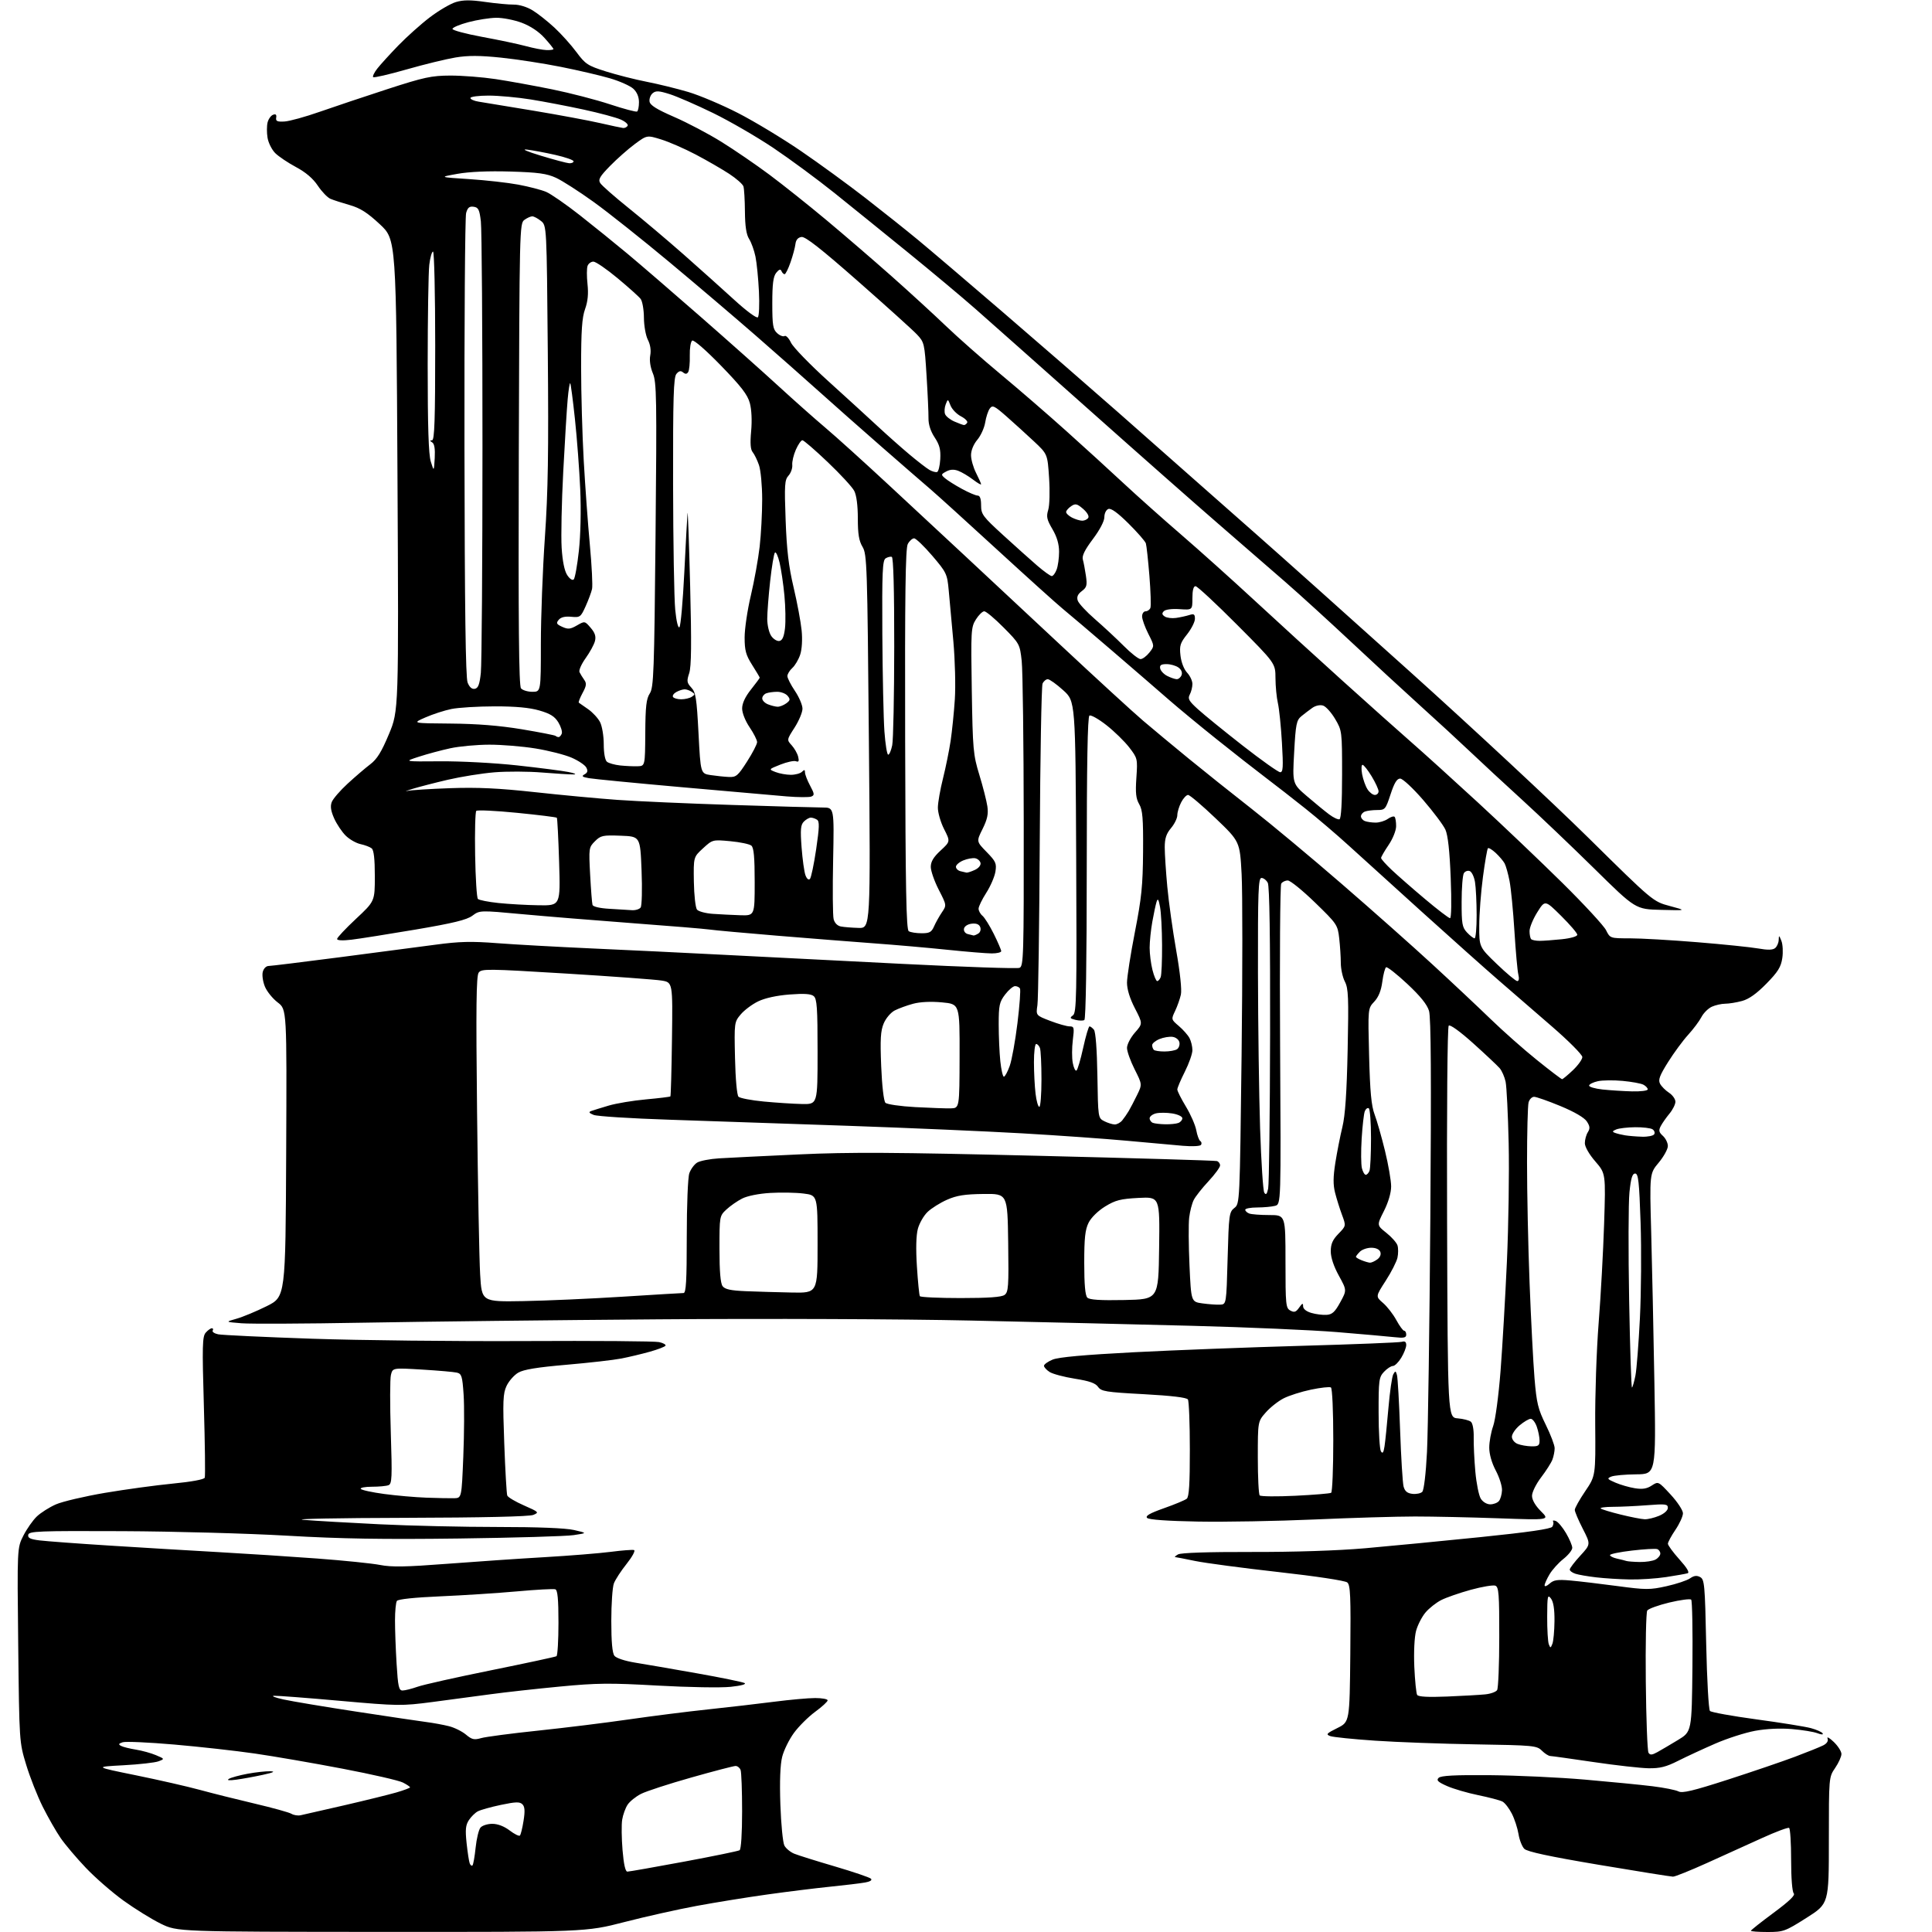 <?xml version="1.0" encoding="UTF-8" standalone="no"?>
<svg 
  version="1.1" 
  xmlns="http://www.w3.org/2000/svg" 
  xmlns:xlink="http://www.w3.org/1999/xlink" 
  xmlns:svg="http://www.w3.org/2000/svg"
  xmlns:rdf="http://www.w3.org/1999/02/22-rdf-syntax-ns#"
  xmlns:cc="http://creativecommons.org/ns#"
  xmlns:dc="http://purl.org/dc/elements/1.1/"
  viewBox="0 0 768 768"
  width="768"
  height="768"
>
<style>svg {background-color: white; }</style>"
<path stroke="none" fill="black" fill-rule="evenodd" d="M151.69,767.96C70.50,767.91 70.50,767.91 63.94,764.71C60.33,762.94 53.65,758.81 49.10,755.53C44.56,752.25 37.80,746.36 34.09,742.45C30.37,738.54 25.87,733.22 24.08,730.62C22.29,728.02 19.10,722.43 16.98,718.20C14.86,713.96 11.90,706.45 10.40,701.50C7.67,692.50 7.67,692.50 7.24,653.91C6.81,615.31 6.81,615.31 9.31,610.41C10.69,607.71 13.09,604.29 14.66,602.80C16.22,601.32 19.61,599.17 22.19,598.03C24.77,596.89 33.54,594.83 41.69,593.44C49.84,592.06 62.00,590.40 68.72,589.75C76.06,589.04 81.13,588.11 81.39,587.41C81.64,586.78 81.48,573.94 81.04,558.88C80.34,534.94 80.44,531.28 81.78,529.75C82.62,528.79 83.72,528.00 84.21,528.00C84.71,528.00 84.86,528.41 84.55,528.92C84.24,529.42 85.22,530.09 86.74,530.41C88.26,530.72 105.03,531.51 124.00,532.16C142.97,532.81 181.10,533.23 208.73,533.09C236.36,532.95 260.33,533.13 261.99,533.50C263.66,533.86 264.80,534.51 264.54,534.94C264.27,535.37 261.45,536.45 258.28,537.34C255.10,538.23 250.03,539.44 247.00,540.03C243.97,540.62 234.18,541.74 225.23,542.51C213.51,543.52 208.14,544.40 206.00,545.66C204.37,546.62 202.29,548.98 201.38,550.89C199.94,553.93 199.82,556.83 200.45,573.82C200.84,584.52 201.38,593.82 201.64,594.49C201.89,595.17 204.89,596.95 208.30,598.44C214.23,601.05 214.39,601.21 212.00,602.20C210.41,602.86 191.79,603.28 161.00,603.36C134.32,603.42 116.15,603.78 120.62,604.16C125.09,604.54 138.67,605.33 150.80,605.92C162.94,606.52 184.13,607.00 197.89,607.00C213.88,607.00 224.81,607.44 228.20,608.21C233.50,609.42 233.50,609.42 228.00,610.24C224.97,610.69 204.50,611.29 182.50,611.58C152.28,611.97 135.57,611.70 114.16,610.46C98.58,609.56 69.11,608.75 48.68,608.66C15.21,608.52 11.51,608.66 11.22,610.11C10.98,611.36 12.01,611.87 15.70,612.33C18.34,612.66 31.07,613.61 44.00,614.42C56.93,615.24 76.28,616.40 87.00,617.00C97.72,617.60 115.28,618.74 126.00,619.53C136.72,620.33 148.05,621.49 151.17,622.11C155.60,622.99 161.39,622.89 177.67,621.64C189.13,620.76 206.60,619.57 216.50,619.00C226.40,618.42 238.20,617.47 242.73,616.89C247.25,616.30 251.45,615.98 252.05,616.18C252.66,616.39 251.33,618.84 249.11,621.63C246.88,624.42 244.60,627.93 244.03,629.42C243.46,630.91 243.00,637.64 243.00,644.37C243.00,652.66 243.40,657.13 244.25,658.21C244.97,659.13 248.44,660.27 252.50,660.93C256.35,661.55 267.38,663.45 277.00,665.16C286.62,666.86 295.15,668.61 295.95,669.03C296.82,669.50 294.66,670.09 290.46,670.54C286.65,670.95 273.62,670.73 261.52,670.05C242.36,668.97 237.29,669.02 222.50,670.44C213.15,671.33 200.78,672.70 195.00,673.49C189.22,674.28 178.81,675.67 171.85,676.58C159.67,678.17 158.28,678.16 135.35,676.12C122.23,674.95 110.38,674.04 109.00,674.10C107.62,674.15 109.30,674.81 112.73,675.57C116.15,676.32 129.20,678.50 141.73,680.41C154.25,682.33 166.75,684.18 169.50,684.54C172.25,684.89 176.29,685.64 178.47,686.19C180.66,686.74 183.69,688.25 185.22,689.53C187.57,691.51 188.49,691.72 191.25,690.93C193.04,690.41 203.28,689.06 214.00,687.94C224.72,686.81 240.93,684.81 250.00,683.49C259.07,682.18 273.25,680.38 281.50,679.51C289.75,678.63 301.59,677.26 307.80,676.46C314.02,675.66 321.33,675.00 324.05,675.00C326.77,675.00 329.00,675.41 329.00,675.91C329.00,676.42 326.77,678.47 324.05,680.46C321.33,682.46 317.53,686.23 315.62,688.84C313.70,691.45 311.59,695.74 310.93,698.36C310.14,701.49 309.89,708.03 310.21,717.35C310.48,725.16 311.20,732.50 311.81,733.64C312.42,734.79 314.18,736.24 315.71,736.87C317.25,737.50 324.52,739.78 331.89,741.94C339.25,744.11 345.70,746.30 346.21,746.81C346.80,747.40 345.89,747.97 343.82,748.33C342.00,748.66 335.77,749.40 330.00,749.99C324.23,750.58 312.98,751.97 305.00,753.09C297.02,754.20 284.43,756.24 277.00,757.61C269.57,758.98 256.61,761.88 248.19,764.05C232.88,768.00 232.88,768.00 151.69,767.96zM702.62,768.00C698.98,768.00 696.00,767.78 696.00,767.52C696.00,767.26 700.07,764.04 705.04,760.36C711.30,755.73 713.76,753.36 713.04,752.64C712.43,752.03 712.00,746.50 712.00,739.36C712.00,732.63 711.64,726.89 711.19,726.62C710.75,726.35 705.91,728.16 700.44,730.65C694.97,733.14 685.10,737.61 678.51,740.59C671.91,743.57 665.86,746.00 665.05,746.00C664.25,746.00 650.99,743.88 635.58,741.29C615.87,737.97 607.09,736.09 605.94,734.94C605.04,734.04 604.00,731.39 603.63,729.06C603.25,726.73 602.06,723.07 600.97,720.94C599.88,718.81 598.21,716.65 597.25,716.15C596.29,715.64 591.97,714.50 587.65,713.61C583.33,712.73 577.73,711.09 575.22,709.98C571.60,708.38 570.90,707.70 571.87,706.73C572.77,705.83 578.27,705.54 592.30,705.66C602.86,705.75 619.83,706.54 630.00,707.42C640.17,708.30 652.28,709.49 656.90,710.06C661.53,710.63 666.17,711.56 667.23,712.12C668.72,712.92 673.07,711.88 686.83,707.44C696.55,704.30 708.55,700.21 713.50,698.35C718.45,696.49 723.53,694.44 724.78,693.80C726.25,693.04 726.86,692.07 726.47,691.06C726.14,690.21 727.25,690.82 728.94,692.44C730.62,694.05 732.00,696.21 732.00,697.24C732.00,698.27 730.88,700.76 729.50,702.79C727.00,706.46 727.00,706.46 727.00,731.60C727.00,756.74 727.00,756.74 718.12,762.37C709.63,767.75 708.94,768.00 702.62,768.00zM249.39,744.00C250.06,744.00 260.14,742.23 271.80,740.06C283.46,737.89 293.45,735.84 294.00,735.50C294.59,735.13 295.00,728.87 295.00,720.02C295.00,711.85 294.73,704.45 294.39,703.58C294.06,702.71 293.16,702.00 292.40,702.00C291.65,702.00 283.72,704.06 274.80,706.59C265.88,709.11 256.88,712.04 254.81,713.10C252.73,714.16 250.33,716.10 249.47,717.41C248.61,718.72 247.65,721.39 247.33,723.34C247.01,725.30 247.08,730.75 247.47,735.45C247.94,741.09 248.59,744.00 249.39,744.00zM187.83,741.51C188.14,741.19 188.70,738.02 189.07,734.47C189.44,730.92 190.30,727.34 190.99,726.51C191.68,725.68 193.79,725.00 195.69,725.00C197.87,725.00 200.40,725.97 202.59,727.64C204.50,729.09 206.33,730.00 206.67,729.66C207.01,729.32 207.67,726.68 208.12,723.78C208.74,719.90 208.62,718.19 207.67,717.24C206.61,716.19 205.04,716.23 199.12,717.47C195.13,718.31 191.00,719.47 189.93,720.04C188.87,720.60 187.27,722.18 186.38,723.54C185.09,725.51 184.91,727.34 185.48,732.68C185.87,736.35 186.43,739.96 186.72,740.72C187.01,741.47 187.51,741.83 187.83,741.51zM119.50,721.59C120.60,721.36 128.37,719.59 136.78,717.65C145.18,715.71 154.51,713.41 157.53,712.54C160.54,711.66 163.00,710.74 163.00,710.50C163.00,710.25 161.73,709.39 160.17,708.59C158.62,707.78 147.88,705.32 136.31,703.11C124.74,700.89 109.03,698.18 101.39,697.07C93.75,695.96 79.27,694.35 69.20,693.48C59.14,692.61 49.95,692.20 48.79,692.57C47.14,693.09 46.99,693.41 48.09,694.01C48.86,694.43 51.52,695.10 54.00,695.50C56.48,695.90 60.08,696.89 62.00,697.71C65.50,699.19 65.50,699.19 63.03,700.14C61.67,700.67 55.37,701.38 49.03,701.72C37.50,702.34 37.50,702.34 54.00,705.70C63.08,707.55 74.55,710.17 79.50,711.52C84.45,712.87 94.28,715.33 101.35,716.99C108.41,718.65 114.94,720.46 115.85,721.01C116.76,721.56 118.40,721.83 119.50,721.59zM94.00,707.44C91.04,707.84 90.01,707.73 91.00,707.12C91.83,706.61 95.17,705.70 98.43,705.09C101.70,704.49 105.75,704.05 107.43,704.10C109.61,704.18 108.75,704.59 104.50,705.52C101.20,706.24 96.47,707.11 94.00,707.44zM655.28,702.91C652.10,702.85 642.30,701.75 633.50,700.45C624.70,699.15 616.94,698.06 616.25,698.04C615.56,698.02 614.06,697.06 612.90,695.90C610.91,693.91 609.57,693.78 586.65,693.41C573.37,693.20 555.38,692.54 546.68,691.95C537.97,691.36 529.92,690.54 528.78,690.12C526.97,689.45 527.32,689.05 531.61,686.93C536.50,684.50 536.50,684.50 536.77,657.39C536.99,634.39 536.81,630.08 535.55,629.04C534.69,628.33 523.05,626.57 508.28,624.92C494.10,623.33 479.19,621.35 475.14,620.52C471.10,619.68 467.50,618.99 467.14,618.97C466.79,618.95 467.30,618.47 468.28,617.90C469.40,617.25 480.26,616.89 497.50,616.93C514.54,616.97 531.68,616.41 542.72,615.45C552.50,614.59 573.05,612.61 588.38,611.04C607.54,609.08 616.52,607.78 617.07,606.89C617.51,606.18 617.65,605.24 617.38,604.81C617.11,604.38 617.61,604.30 618.47,604.63C619.34,604.96 621.17,607.13 622.53,609.46C623.89,611.78 625.00,614.40 625.00,615.30C625.00,616.19 623.41,618.17 621.47,619.71C619.53,621.24 617.05,623.99 615.97,625.81C614.89,627.63 614.00,629.61 614.00,630.21C614.00,630.82 614.89,630.50 615.98,629.52C617.61,628.05 619.09,627.82 624.23,628.27C627.68,628.57 636.08,629.57 642.89,630.48C654.29,632.01 655.85,632.01 662.46,630.54C666.40,629.66 670.61,628.26 671.80,627.43C673.37,626.33 674.48,626.18 675.83,626.91C677.56,627.83 677.74,629.85 678.24,653.55C678.54,667.79 679.21,679.61 679.74,680.14C680.27,680.67 688.58,682.17 698.22,683.48C707.85,684.78 717.58,686.35 719.83,686.95C722.08,687.56 724.19,688.49 724.51,689.02C724.89,689.62 724.09,689.60 722.43,688.97C720.95,688.41 716.41,687.67 712.32,687.33C707.71,686.94 702.17,687.20 697.70,688.02C693.74,688.75 686.60,691.04 681.83,693.12C677.07,695.19 670.44,698.26 667.11,699.94C662.31,702.37 659.86,702.98 655.28,702.91zM658.81,696.51C660.29,695.69 663.98,693.52 667.00,691.69C672.50,688.36 672.50,688.36 672.77,662.50C672.91,648.27 672.69,636.30 672.27,635.89C671.85,635.47 667.94,635.99 663.58,637.03C659.23,638.08 655.28,639.51 654.81,640.21C654.34,640.92 654.07,653.65 654.23,668.50C654.38,683.35 654.86,696.06 655.31,696.75C655.94,697.73 656.69,697.67 658.81,696.51zM575.27,674.40C581.44,674.14 588.25,673.76 590.39,673.54C592.54,673.33 594.67,672.56 595.13,671.83C595.59,671.10 595.98,661.60 595.98,650.72C596.00,633.63 595.79,630.86 594.42,630.33C593.56,630.00 589.18,630.73 584.69,631.96C580.20,633.19 574.89,635.04 572.89,636.06C570.89,637.08 568.08,639.30 566.65,641.00C565.22,642.70 563.54,645.98 562.91,648.30C562.25,650.75 561.96,656.68 562.21,662.57C562.46,668.10 562.97,673.13 563.34,673.75C563.81,674.50 567.63,674.71 575.27,674.40zM160.03,672.00C160.97,672.00 163.65,671.33 165.98,670.51C168.31,669.68 181.51,666.73 195.32,663.94C209.12,661.14 220.77,658.64 221.21,658.37C221.64,658.10 222.00,652.11 222.00,645.05C222.00,635.68 221.66,632.09 220.75,631.77C220.06,631.53 213.20,631.90 205.50,632.60C197.80,633.29 184.07,634.18 175.00,634.57C164.79,635.01 158.22,635.71 157.77,636.39C157.36,637.00 157.02,640.47 157.02,644.09C157.01,647.72 157.29,655.48 157.65,661.34C158.21,670.51 158.55,672.00 160.03,672.00zM617.10,653.43C617.52,652.37 617.89,648.32 617.93,644.44C617.98,639.69 617.52,636.75 616.53,635.44C615.21,633.69 615.06,634.39 615.03,642.67C615.01,647.71 615.30,652.63 615.67,653.60C616.30,655.23 616.40,655.21 617.10,653.43zM647.81,627.86C643.79,627.79 637.80,627.41 634.50,627.02C631.20,626.64 627.49,626.00 626.25,625.59C625.01,625.19 624.00,624.44 624.00,623.91C624.00,623.39 625.88,620.92 628.18,618.42C632.35,613.89 632.35,613.89 629.18,607.70C627.43,604.29 626.00,600.91 626.00,600.20C626.00,599.48 627.87,596.14 630.14,592.79C634.29,586.68 634.29,586.68 634.12,566.09C634.03,554.77 634.64,536.73 635.48,526.00C636.33,515.27 637.30,497.49 637.66,486.49C638.30,466.47 638.30,466.47 634.15,461.67C631.71,458.86 630.00,455.87 630.00,454.43C630.00,453.08 630.53,451.12 631.18,450.08C632.12,448.58 632.04,447.70 630.78,445.78C629.78,444.27 625.88,441.99 620.31,439.68C615.42,437.66 610.71,436.00 609.83,436.00C608.95,436.00 607.96,437.01 607.63,438.25C607.30,439.49 607.02,450.18 607.02,462.00C607.01,473.82 607.46,495.43 608.03,510.00C608.59,524.58 609.48,541.61 609.99,547.86C610.82,557.79 611.38,560.11 614.47,566.37C616.41,570.30 618.00,574.50 618.00,575.69C618.00,576.89 617.60,578.93 617.11,580.22C616.62,581.51 614.59,584.69 612.61,587.29C610.61,589.91 609.00,593.17 609.00,594.61C609.00,596.24 610.31,598.51 612.53,600.73C616.07,604.27 616.07,604.27 595.78,603.55C584.63,603.15 569.62,602.83 562.44,602.83C555.26,602.83 537.26,603.36 522.44,604.02C507.62,604.67 486.86,605.04 476.30,604.85C464.10,604.63 456.69,604.10 456.00,603.40C455.20,602.60 457.02,601.55 462.70,599.54C466.99,598.03 471.06,596.33 471.75,595.77C472.67,595.02 473.00,589.84 472.98,576.13C472.98,565.88 472.63,556.96 472.21,556.31C471.72,555.53 465.68,554.81 454.68,554.21C439.58,553.40 437.77,553.11 436.50,551.30C435.46,549.81 433.05,548.97 427.29,548.06C423.01,547.38 418.49,546.18 417.25,545.39C416.01,544.60 415.00,543.49 415.00,542.93C415.00,542.36 416.54,541.25 418.42,540.47C420.76,539.49 430.95,538.57 450.67,537.54C466.53,536.72 496.60,535.57 517.50,534.98C538.40,534.39 556.29,533.68 557.25,533.39C558.47,533.02 559.00,533.42 559.00,534.68C558.99,535.68 558.10,537.96 557.01,539.75C555.92,541.54 554.43,543.00 553.69,543.00C552.95,543.00 551.37,544.04 550.17,545.31C548.15,547.46 548.00,548.62 548.02,561.56C548.02,569.23 548.44,576.14 548.94,576.93C549.61,577.99 549.98,577.47 550.37,574.93C550.67,573.04 551.36,566.20 551.92,559.72C552.48,553.25 553.34,547.21 553.85,546.31C554.67,544.85 554.82,544.87 555.31,546.59C555.62,547.64 556.18,557.46 556.56,568.40C556.94,579.35 557.57,589.48 557.94,590.90C558.44,592.79 559.40,593.59 561.44,593.83C562.98,594.01 564.75,593.65 565.37,593.03C566.03,592.38 566.81,585.79 567.25,577.20C567.66,569.12 568.26,527.17 568.58,484.00C568.99,428.51 568.84,404.43 568.06,401.84C567.31,399.32 564.60,395.96 559.39,391.09C555.21,387.19 551.44,384.23 550.99,384.50C550.55,384.78 549.87,387.36 549.49,390.25C549.02,393.82 547.99,396.36 546.28,398.18C543.76,400.86 543.76,400.86 544.24,419.68C544.61,434.01 545.13,439.57 546.42,443.00C547.36,445.48 549.22,452.00 550.56,457.50C551.90,463.00 553.00,469.35 553.00,471.61C553.00,474.14 551.90,477.89 550.14,481.39C547.28,487.05 547.28,487.05 551.09,490.07C553.18,491.73 555.17,493.97 555.52,495.06C555.87,496.15 555.86,498.36 555.51,499.97C555.15,501.58 553.05,505.71 550.83,509.14C546.80,515.38 546.80,515.38 549.77,517.94C551.41,519.35 553.79,522.41 555.06,524.75C556.33,527.09 557.74,529.00 558.18,529.00C558.63,529.00 559.00,529.69 559.00,530.53C559.00,531.77 558.08,531.97 554.25,531.54C551.64,531.25 541.40,530.35 531.50,529.53C521.60,528.72 495.73,527.59 474.00,527.03C452.27,526.47 412.68,525.52 386.00,524.94C358.39,524.33 304.98,524.12 262.00,524.45C220.47,524.76 167.60,525.37 144.50,525.79C121.40,526.21 99.58,526.31 96.00,526.02C89.50,525.49 89.50,525.49 94.00,524.22C96.47,523.53 101.88,521.28 106.00,519.23C113.50,515.50 113.50,515.50 113.76,458.37C114.02,401.25 114.02,401.25 110.40,398.49C108.41,396.98 106.13,394.16 105.32,392.23C104.51,390.30 104.12,387.65 104.45,386.36C104.78,385.03 105.79,383.99 106.77,383.99C107.72,383.98 120.42,382.42 135.00,380.53C149.57,378.64 166.77,376.38 173.20,375.52C182.62,374.25 187.40,374.13 197.70,374.93C204.74,375.47 221.75,376.41 235.50,377.03C249.25,377.64 272.65,378.77 287.50,379.54C302.35,380.30 334.52,381.93 359.00,383.17C383.48,384.40 404.29,385.11 405.25,384.74C406.89,384.11 407.00,380.44 406.95,326.78C406.92,295.28 406.56,266.45 406.14,262.72C405.41,256.08 405.27,255.82 398.97,249.47C395.45,245.91 391.98,243.00 391.26,243.00C390.55,243.00 389.05,244.46 387.93,246.25C385.99,249.34 385.92,250.70 386.30,274.50C386.68,297.95 386.86,300.03 389.30,308.00C390.73,312.68 392.16,318.30 392.49,320.50C392.94,323.58 392.50,325.65 390.60,329.50C388.11,334.50 388.11,334.50 392.20,338.68C395.87,342.44 396.22,343.23 395.69,346.52C395.36,348.53 393.73,352.31 392.05,354.92C390.37,357.54 389.00,360.37 389.00,361.22C389.00,362.06 389.70,363.34 390.56,364.05C391.41,364.76 393.44,368.01 395.06,371.27C396.68,374.54 398.00,377.61 398.00,378.10C398.00,378.60 396.31,379.00 394.25,379.00C392.19,379.00 384.20,378.34 376.50,377.54C368.80,376.74 355.75,375.60 347.50,375.00C339.25,374.39 321.93,373.03 309.00,371.96C296.07,370.89 283.93,369.79 282.00,369.50C280.07,369.22 266.35,368.08 251.50,366.98C236.65,365.87 216.90,364.26 207.60,363.40C190.71,361.84 190.71,361.84 187.77,364.01C185.53,365.67 180.19,366.97 165.17,369.52C154.35,371.35 142.91,373.16 139.75,373.54C136.19,373.97 134.00,373.86 134.00,373.25C134.00,372.71 137.38,369.11 141.50,365.26C149.00,358.25 149.00,358.25 149.00,348.25C149.00,341.45 148.60,337.92 147.75,337.24C147.06,336.68 145.07,335.93 143.32,335.55C141.58,335.18 138.92,333.66 137.43,332.19C135.93,330.71 133.87,327.63 132.84,325.34C131.51,322.36 131.24,320.51 131.87,318.84C132.37,317.55 135.21,314.25 138.21,311.50C141.20,308.75 145.24,305.29 147.18,303.82C149.87,301.78 151.66,298.89 154.61,291.82C158.50,282.50 158.50,282.50 158.00,188.85C157.50,95.21 157.50,95.21 151.00,89.15C146.02,84.51 143.21,82.72 139.00,81.51C135.97,80.65 132.54,79.54 131.37,79.04C130.19,78.55 127.93,76.20 126.34,73.82C124.41,70.93 121.53,68.48 117.66,66.41C114.48,64.71 110.76,62.21 109.40,60.86C108.05,59.50 106.67,56.75 106.35,54.75C106.02,52.75 106.03,50.01 106.37,48.66C106.71,47.32 107.68,45.95 108.53,45.63C109.61,45.21 109.99,45.56 109.79,46.77C109.55,48.17 110.18,48.46 113.09,48.30C115.07,48.19 121.37,46.45 127.09,44.44C132.82,42.44 144.93,38.38 154.00,35.43C168.58,30.70 171.49,30.07 179.00,30.04C183.68,30.03 191.78,30.66 197.00,31.44C202.22,32.23 212.35,34.07 219.50,35.52C226.65,36.98 237.00,39.66 242.50,41.48C248.00,43.30 252.84,44.58 253.25,44.33C253.66,44.09 254.00,42.41 254.00,40.62C254.00,38.51 253.20,36.61 251.75,35.27C250.51,34.13 246.35,32.27 242.50,31.14C238.65,30.01 229.88,27.96 223.00,26.59C216.12,25.21 205.39,23.56 199.15,22.91C190.71,22.04 186.08,22.02 181.07,22.85C177.37,23.46 168.61,25.60 161.62,27.60C154.63,29.60 148.65,30.98 148.34,30.67C148.03,30.36 148.75,28.84 149.95,27.30C151.15,25.76 154.91,21.62 158.31,18.11C161.72,14.60 167.38,9.53 170.91,6.85C174.43,4.18 179.07,1.46 181.21,0.82C184.12,-0.05 187.03,-0.07 192.80,0.76C197.03,1.37 202.17,1.85 204.22,1.83C206.41,1.81 209.50,2.75 211.72,4.12C213.80,5.39 217.70,8.48 220.39,10.97C223.08,13.46 227.02,17.84 229.14,20.71C232.69,25.50 233.62,26.11 240.87,28.40C245.21,29.77 252.52,31.62 257.13,32.52C261.73,33.42 269.16,35.25 273.62,36.57C278.09,37.90 286.98,41.66 293.37,44.93C299.76,48.20 310.99,54.98 318.31,59.98C325.63,64.98 337.25,73.45 344.12,78.79C351.00,84.13 360.42,91.64 365.06,95.48C369.70,99.32 384.75,112.13 398.50,123.96C412.25,135.78 432.95,153.77 444.50,163.93C456.05,174.10 469.57,186.03 474.55,190.46C479.52,194.88 490.76,204.80 499.53,212.50C508.29,220.20 535.72,244.72 560.48,267.00C585.24,289.27 617.11,318.94 631.30,332.93C657.09,358.37 657.09,358.37 663.80,360.16C670.50,361.95 670.50,361.95 660.33,361.69C650.15,361.44 650.15,361.44 633.83,345.36C624.85,336.52 611.88,324.16 605.01,317.89C598.14,311.63 588.91,303.08 584.51,298.90C580.10,294.71 571.07,286.39 564.43,280.40C557.80,274.40 545.41,262.98 536.91,255.00C528.40,247.03 516.73,236.39 510.97,231.37C505.21,226.35 493.30,216.01 484.50,208.40C475.70,200.79 452.56,180.38 433.08,163.03C413.59,145.69 393.25,127.63 387.87,122.90C382.49,118.16 370.39,108.04 360.99,100.40C351.59,92.75 338.41,82.10 331.70,76.71C324.99,71.33 314.10,63.30 307.50,58.86C300.90,54.43 290.10,48.17 283.50,44.95C276.90,41.73 269.13,38.35 266.24,37.43C261.94,36.07 260.71,36.00 259.45,37.05C258.60,37.75 258.04,39.23 258.20,40.34C258.42,41.83 260.97,43.43 268.00,46.49C273.23,48.76 281.69,53.22 286.81,56.41C291.93,59.59 300.48,65.44 305.81,69.41C311.14,73.38 321.35,81.51 328.50,87.48C335.65,93.45 347.35,103.53 354.50,109.87C361.65,116.22 371.32,125.08 376.00,129.57C380.68,134.06 390.39,142.63 397.59,148.62C404.79,154.60 416.58,164.79 423.78,171.26C430.99,177.73 441.30,187.13 446.69,192.16C452.09,197.19 462.35,206.34 469.50,212.50C476.65,218.67 489.70,230.37 498.50,238.51C507.30,246.65 523.05,261.03 533.50,270.46C543.95,279.89 556.33,290.94 561.00,295.02C565.67,299.10 577.58,309.87 587.46,318.97C597.33,328.06 612.47,342.48 621.10,351.00C629.72,359.52 637.52,367.96 638.42,369.75C640.05,373.00 640.05,373.00 647.93,373.00C652.26,373.00 664.29,373.69 674.65,374.54C685.02,375.38 695.93,376.51 698.90,377.03C702.71,377.71 704.71,377.66 705.65,376.87C706.39,376.26 707.03,374.80 707.06,373.63C707.12,371.68 707.21,371.71 708.13,374.00C708.68,375.38 708.85,378.47 708.49,380.87C707.96,384.41 706.77,386.33 702.17,391.02C698.29,394.98 695.24,397.16 692.50,397.90C690.30,398.50 687.28,398.99 685.80,398.99C684.31,399.00 681.91,399.54 680.47,400.19C679.03,400.85 677.17,402.70 676.34,404.31C675.51,405.91 673.13,409.09 671.06,411.36C668.98,413.64 665.39,418.52 663.08,422.20C659.70,427.59 659.08,429.28 659.90,430.81C660.46,431.86 662.06,433.47 663.46,434.38C664.86,435.30 666.00,436.90 666.00,437.95C666.00,438.99 664.94,441.12 663.65,442.67C662.36,444.23 660.79,446.46 660.18,447.62C659.27,449.36 659.42,450.07 661.03,451.53C662.11,452.51 663.00,454.32 663.00,455.56C663.00,456.80 661.36,459.77 659.37,462.16C655.73,466.50 655.73,466.50 656.38,490.00C656.73,502.93 657.30,529.81 657.65,549.75C658.28,586.00 658.28,586.00 650.39,586.07C646.05,586.11 641.60,586.51 640.50,586.97C638.71,587.71 638.88,587.96 642.15,589.37C644.16,590.24 647.64,591.24 649.89,591.60C652.91,592.08 654.65,591.80 656.59,590.53C659.21,588.82 659.21,588.82 664.10,594.11C666.80,597.03 669.00,600.38 669.00,601.55C669.00,602.73 667.66,605.68 666.02,608.10C664.38,610.52 663.03,613.01 663.02,613.64C663.01,614.27 665.07,617.08 667.59,619.89C670.63,623.27 671.73,625.13 670.84,625.40C670.10,625.63 666.26,626.30 662.31,626.91C658.35,627.51 651.83,627.94 647.81,627.86zM651.82,620.92C654.19,620.96 657.00,620.53 658.07,619.96C659.13,619.40 660.00,618.32 660.00,617.57C660.00,616.82 659.44,616.02 658.75,615.79C658.06,615.55 653.56,615.81 648.75,616.37C643.94,616.93 640.00,617.74 640.00,618.17C640.00,618.61 641.24,619.23 642.75,619.57C644.26,619.90 645.95,620.33 646.50,620.51C647.05,620.69 649.44,620.88 651.82,620.92zM653.78,603.93C655.04,603.97 657.62,603.35 659.53,602.55C661.56,601.70 663.00,600.40 663.00,599.40C663.00,597.89 662.10,597.77 654.75,598.35C650.21,598.70 644.06,598.99 641.08,598.99C638.10,599.00 635.95,599.29 636.31,599.64C636.66,599.99 640.22,601.08 644.22,602.06C648.22,603.05 652.53,603.89 653.78,603.93zM592.40,598.00C593.70,598.00 595.25,597.41 595.85,596.68C596.45,595.96 597.00,594.05 597.07,592.43C597.15,590.82 596.04,587.29 594.60,584.58C592.99,581.53 592.00,578.06 592.00,575.46C592.00,573.14 592.70,569.28 593.56,566.88C594.44,564.42 595.72,554.82 596.49,545.00C597.23,535.38 598.37,515.80 599.02,501.50C599.66,487.20 599.98,466.05 599.72,454.50C599.46,442.95 598.91,431.93 598.50,430.00C598.09,428.07 597.02,425.65 596.13,424.61C595.23,423.58 590.52,419.14 585.65,414.76C580.37,410.02 576.43,407.17 575.89,407.71C575.36,408.24 575.09,440.81 575.24,486.06C575.50,563.50 575.50,563.50 579.49,563.82C581.68,564.00 584.03,564.61 584.70,565.17C585.42,565.76 585.89,568.36 585.82,571.34C585.76,574.18 586.05,580.33 586.47,585.00C586.89,589.67 587.86,594.51 588.64,595.75C589.45,597.05 591.04,598.00 592.40,598.00zM180.50,595.57C183.50,595.50 183.50,595.50 184.17,579.00C184.54,569.92 184.60,558.82 184.29,554.33C183.80,547.06 183.50,546.09 181.62,545.64C180.45,545.36 174.24,544.82 167.80,544.43C156.10,543.73 156.10,543.73 155.40,546.54C155.01,548.09 154.99,558.45 155.35,569.57C155.92,587.46 155.82,589.86 154.42,590.39C153.55,590.73 150.60,591.00 147.86,591.00C145.12,591.00 143.12,591.38 143.41,591.85C143.70,592.32 147.89,593.23 152.72,593.88C157.55,594.53 165.10,595.19 169.50,595.35C173.90,595.51 178.85,595.61 180.50,595.57zM514.90,594.59C522.27,594.23 528.68,593.70 529.15,593.41C529.62,593.12 530.00,583.71 530.00,572.50C530.00,560.79 529.60,551.87 529.06,551.53C528.54,551.21 524.99,551.60 521.17,552.40C517.35,553.19 512.44,554.75 510.27,555.86C508.09,556.97 504.89,559.50 503.16,561.48C500.00,565.07 500.00,565.07 500.00,579.37C500.00,587.23 500.34,594.02 500.75,594.45C501.16,594.89 507.53,594.95 514.90,594.59zM608.75,574.94C611.51,574.99 612.00,574.65 612.00,572.65C612.00,571.36 611.51,568.88 610.90,567.15C610.30,565.42 609.21,564.00 608.48,564.00C607.75,564.00 605.77,565.17 604.08,566.59C602.38,568.01 601.00,570.05 601.00,571.12C601.00,572.20 602.00,573.47 603.25,573.97C604.49,574.47 606.96,574.90 608.75,574.94zM648.75,551.58C649.03,551.31 649.64,549.15 650.11,546.79C650.58,544.43 651.38,534.17 651.89,524.00C652.40,513.83 652.52,496.73 652.16,486.00C651.61,469.63 651.26,466.50 650.00,466.50C648.87,466.50 648.31,468.34 647.73,474.00C647.31,478.12 647.26,497.38 647.61,516.79C647.96,536.20 648.47,551.86 648.75,551.58zM527.31,522.68C529.57,522.54 530.66,521.54 532.76,517.69C535.40,512.89 535.40,512.89 532.20,507.07C530.17,503.38 529.00,499.84 529.00,497.42C529.00,494.51 529.73,492.84 532.05,490.45C535.10,487.31 535.10,487.31 533.46,482.90C532.56,480.48 531.33,476.55 530.72,474.16C529.90,470.92 529.93,467.86 530.83,462.16C531.50,457.95 532.75,451.57 533.62,448.00C534.74,443.41 535.35,434.43 535.71,417.41C536.15,396.55 536.01,392.91 534.61,390.21C533.72,388.50 533.00,385.16 532.99,382.80C532.99,380.43 532.70,376.02 532.36,373.00C531.75,367.65 531.49,367.26 522.72,358.75C517.76,353.94 512.90,350.00 511.91,350.00C510.93,350.00 509.75,350.56 509.31,351.25C508.86,351.94 508.66,380.90 508.86,415.60C509.23,478.71 509.23,478.71 506.86,479.34C505.56,479.69 502.36,479.98 499.75,479.99C497.14,479.99 495.00,480.40 495.00,480.89C495.00,481.38 495.71,482.06 496.58,482.39C497.45,482.73 501.05,483.00 504.58,483.00C511.00,483.00 511.00,483.00 511.00,501.46C511.00,518.72 511.13,520.00 512.94,520.97C514.51,521.81 515.18,521.58 516.44,519.78C517.70,517.99 518.00,517.88 518.00,519.25C518.00,520.30 519.24,521.31 521.25,521.90C523.04,522.43 525.77,522.78 527.31,522.68zM485.00,518.62C487.50,518.50 487.50,518.50 488.00,500.19C488.47,482.90 488.62,481.79 490.67,480.19C492.83,478.50 492.83,478.42 493.55,419.44C493.94,386.96 493.95,354.56 493.56,347.44C492.86,334.50 492.86,334.50 483.18,325.25C477.86,320.17 472.95,316.01 472.28,316.00C471.60,316.00 470.36,317.33 469.53,318.95C468.69,320.57 468.00,322.87 468.00,324.06C468.00,325.24 466.88,327.55 465.50,329.18C463.61,331.42 463.00,333.30 463.00,336.83C463.00,339.40 463.46,346.45 464.02,352.50C464.58,358.55 466.18,369.97 467.57,377.88C469.11,386.60 469.83,393.48 469.42,395.37C469.04,397.09 468.01,400.01 467.13,401.86C465.53,405.21 465.54,405.25 468.62,407.87C470.32,409.32 472.23,411.48 472.86,412.68C473.49,413.89 474.00,416.04 474.00,417.46C474.00,418.89 472.65,422.73 471.00,426.00C469.35,429.27 468.00,432.46 468.00,433.09C468.00,433.72 469.54,436.77 471.41,439.87C473.29,442.97 475.14,447.19 475.53,449.26C475.91,451.33 476.63,453.27 477.13,453.58C477.63,453.89 477.77,454.57 477.44,455.09C477.11,455.63 473.99,455.80 470.18,455.47C466.51,455.15 456.52,454.25 448.00,453.47C439.48,452.68 420.80,451.36 406.50,450.53C392.20,449.71 360.93,448.35 337.00,447.52C313.07,446.68 281.12,445.60 266.00,445.10C250.88,444.61 237.38,443.75 236.00,443.20C234.15,442.46 233.89,442.06 235.00,441.65C235.82,441.35 238.97,440.38 242.00,439.48C245.03,438.59 251.70,437.48 256.83,437.02C261.96,436.55 266.31,436.02 266.49,435.84C266.67,435.65 266.96,425.38 267.12,413.00C267.42,390.50 267.42,390.50 262.96,389.78C260.51,389.38 243.43,388.13 225.00,387.00C193.64,385.09 191.43,385.06 190.28,386.64C189.32,387.94 189.18,400.29 189.64,441.91C189.96,471.38 190.51,500.45 190.86,506.50C191.50,517.50 191.50,517.50 208.00,517.21C217.07,517.05 234.83,516.26 247.46,515.46C260.09,514.66 271.00,514.00 271.71,514.00C272.72,514.00 273.00,509.22 273.00,491.65C273.00,479.07 273.44,468.02 274.02,466.38C274.58,464.77 275.97,462.88 277.11,462.16C278.25,461.45 282.18,460.69 285.84,460.46C289.50,460.24 303.75,459.53 317.50,458.90C337.94,457.95 355.27,458.05 412.50,459.44C451.00,460.38 483.06,461.32 483.75,461.54C484.44,461.76 485.00,462.54 485.00,463.28C485.00,464.01 482.93,466.84 480.40,469.56C477.86,472.28 475.22,475.62 474.53,477.00C473.83,478.38 473.02,481.52 472.72,484.00C472.42,486.48 472.48,495.02 472.84,503.00C473.50,517.50 473.50,517.50 478.00,518.12C480.48,518.46 483.62,518.69 485.00,518.62zM446.98,516.78C460.50,516.50 460.50,516.50 460.77,496.12C461.04,475.75 461.04,475.75 452.58,476.19C445.42,476.57 443.39,477.09 439.31,479.59C436.50,481.32 433.77,483.99 432.75,486.02C431.36,488.78 431.00,492.10 431.00,502.05C431.00,510.63 431.39,514.99 432.23,515.83C433.10,516.70 437.31,516.97 446.98,516.78zM381.87,516.00C392.91,516.00 398.13,515.63 399.33,514.75C400.86,513.63 401.02,511.45 400.77,494.00C400.50,474.50 400.50,474.50 390.95,474.62C383.48,474.71 380.32,475.21 376.45,476.92C373.73,478.12 370.26,480.30 368.73,481.76C367.21,483.21 365.48,486.23 364.87,488.45C364.17,491.05 364.03,496.43 364.49,503.50C364.88,509.55 365.40,514.84 365.66,515.25C365.91,515.66 373.21,516.00 381.87,516.00zM314.75,513.80C325.00,514.00 325.00,514.00 325.00,494.57C325.00,475.14 325.00,475.14 319.43,474.45C316.36,474.06 310.40,473.96 306.18,474.21C301.62,474.48 297.08,475.39 295.00,476.45C293.07,477.43 290.26,479.39 288.75,480.80C286.02,483.36 286.00,483.47 286.00,496.50C286.00,505.44 286.40,510.15 287.25,511.28C288.19,512.53 290.49,513.02 296.50,513.27C300.90,513.45 309.11,513.69 314.75,513.80zM544.56,501.94C545.14,501.97 546.45,501.39 547.47,500.64C548.61,499.81 549.08,498.65 548.69,497.64C548.30,496.63 546.93,496.00 545.10,496.00C543.47,496.00 541.44,496.71 540.57,497.57C539.71,498.44 539.00,499.35 539.00,499.60C539.00,499.86 540.01,500.47 541.25,500.97C542.49,501.47 543.98,501.90 544.56,501.94zM504.11,472.50C504.47,470.85 504.82,443.26 504.88,411.18C504.96,372.67 504.65,352.21 503.96,350.93C503.40,349.87 502.27,349.00 501.46,349.00C500.20,349.00 500.01,354.24 500.06,386.75C500.10,407.51 500.48,435.34 500.91,448.59C501.34,461.84 502.09,473.32 502.57,474.09C503.24,475.15 503.62,474.75 504.11,472.50zM542.91,467.00C543.39,467.00 544.06,466.29 544.39,465.42C544.73,464.55 545.00,458.72 545.00,452.48C545.00,446.23 544.60,440.87 544.10,440.56C543.61,440.26 542.90,440.80 542.52,441.76C542.15,442.72 541.59,447.61 541.28,452.63C540.97,457.65 541.02,462.93 541.38,464.38C541.74,465.82 542.43,467.00 542.91,467.00zM652.69,451.86C655.00,451.94 657.19,451.50 657.57,450.89C657.95,450.28 657.64,449.38 656.88,448.90C656.12,448.42 653.02,448.06 650.00,448.09C646.98,448.12 643.60,448.51 642.50,448.96C640.90,449.62 640.80,449.90 642.00,450.34C642.83,450.65 644.62,451.09 646.00,451.31C647.38,451.54 650.39,451.79 652.69,451.86zM443.13,446.99C444.02,446.99 445.36,446.28 446.09,445.39C446.82,444.51 447.99,442.82 448.69,441.64C449.38,440.46 450.88,437.60 452.01,435.28C454.06,431.07 454.06,431.07 451.03,425.06C449.36,421.76 448.00,417.93 448.00,416.56C448.00,415.19 449.41,412.46 451.14,410.49C454.29,406.91 454.29,406.91 451.14,400.81C449.11,396.88 448.00,393.26 448.00,390.61C448.01,388.35 449.42,379.30 451.14,370.50C453.79,356.95 454.29,352.05 454.39,338.50C454.48,325.30 454.21,322.00 452.85,319.67C451.55,317.44 451.31,315.19 451.73,309.16C452.24,301.63 452.19,301.40 448.88,297.10C447.02,294.69 442.94,290.71 439.82,288.26C436.69,285.80 433.65,284.10 433.07,284.46C432.33,284.91 432.00,303.63 432.00,345.00C432.00,381.92 431.63,405.11 431.05,405.47C430.52,405.80 428.93,405.77 427.51,405.41C425.28,404.85 425.15,404.61 426.52,403.61C427.94,402.57 428.07,396.08 427.80,340.61C427.50,278.77 427.50,278.77 422.65,274.39C419.99,271.97 417.22,270.00 416.51,270.00C415.80,270.00 414.86,270.79 414.43,271.75C414.00,272.71 413.50,300.95 413.32,334.50C413.14,368.05 412.73,397.33 412.39,399.57C411.78,403.64 411.78,403.64 417.48,405.82C420.61,407.02 424.07,408.00 425.16,408.00C426.98,408.00 427.09,408.45 426.46,413.49C426.08,416.51 426.07,420.57 426.44,422.52C426.80,424.46 427.46,425.83 427.91,425.56C428.35,425.28 429.55,421.22 430.58,416.53C431.61,411.84 432.74,408.00 433.10,408.00C433.46,408.00 434.25,408.60 434.85,409.32C435.53,410.14 436.06,417.15 436.23,427.54C436.50,444.44 436.50,444.44 439.00,445.71C440.38,446.40 442.23,446.98 443.13,446.99zM463.17,446.92C465.19,446.96 467.55,446.73 468.42,446.39C469.29,446.06 470.00,445.22 470.00,444.52C470.00,443.82 468.22,442.97 465.98,442.61C463.77,442.26 460.85,442.25 459.48,442.59C458.12,442.94 457.00,443.81 457.00,444.53C457.00,445.24 457.56,446.06 458.25,446.34C458.94,446.62 461.15,446.88 463.17,446.92zM377.95,440.59C381.40,440.50 381.40,440.50 381.45,419.81C381.50,399.12 381.50,399.12 374.47,398.46C370.04,398.05 365.78,398.25 362.97,399.01C360.51,399.67 357.23,400.87 355.67,401.67C354.10,402.48 352.15,404.77 351.29,406.82C350.04,409.78 349.85,413.11 350.29,423.87C350.61,431.69 351.31,437.71 351.97,438.37C352.58,438.99 357.91,439.77 363.80,440.09C369.68,440.41 376.05,440.64 377.95,440.59zM413.14,440.00C413.61,440.00 414.00,435.09 414.00,429.08C414.00,423.08 413.73,417.45 413.39,416.58C413.06,415.71 412.38,415.00 411.89,415.00C411.40,415.00 411.00,418.26 411.01,422.25C411.01,426.24 411.30,431.86 411.65,434.75C411.99,437.64 412.67,440.00 413.14,440.00zM318.75,438.86C325.00,439.00 325.00,439.00 325.00,418.12C325.00,400.61 324.75,397.04 323.47,395.98C322.37,395.06 319.70,394.88 313.83,395.33C308.74,395.73 304.10,396.74 301.38,398.06C299.00,399.21 295.88,401.54 294.45,403.24C291.89,406.29 291.86,406.48 292.18,420.61C292.36,428.87 292.95,435.35 293.56,435.96C294.14,436.54 298.64,437.40 303.56,437.87C308.47,438.34 315.31,438.79 318.75,438.86zM648.75,433.84C652.21,433.93 655.00,433.57 655.00,433.04C655.00,432.50 654.21,431.67 653.25,431.17C652.29,430.68 648.58,430.00 645.00,429.67C641.42,429.34 637.01,429.39 635.20,429.79C633.38,430.18 631.81,430.95 631.70,431.50C631.59,432.05 633.98,432.76 637.00,433.09C640.02,433.41 645.31,433.75 648.75,433.84zM620.96,428.99C621.25,428.99 623.19,427.38 625.25,425.43C627.31,423.47 629.00,421.11 629.00,420.19C629.00,419.26 623.54,413.77 616.87,408.00C610.19,402.23 600.58,393.90 595.51,389.50C590.43,385.10 576.88,373.01 565.39,362.63C553.90,352.25 540.67,340.26 536.00,336.00C531.33,331.74 523.61,325.16 518.86,321.38C514.11,317.59 506.95,312.02 502.96,309.00C498.96,305.98 490.25,299.15 483.60,293.83C476.94,288.51 468.50,281.53 464.83,278.33C461.17,275.12 451.10,266.43 442.46,259.00C433.81,251.57 424.81,243.93 422.45,242.00C420.09,240.07 408.36,229.50 396.37,218.50C384.39,207.50 372.47,196.70 369.90,194.50C367.32,192.30 358.52,184.66 350.35,177.52C342.18,170.38 330.99,160.48 325.47,155.52C319.95,150.56 308.73,140.65 300.54,133.50C292.34,126.35 276.83,113.15 266.07,104.18C255.30,95.20 241.78,84.45 236.00,80.29C230.22,76.13 223.47,71.80 221.00,70.67C217.35,68.99 213.93,68.52 202.87,68.19C194.17,67.93 186.57,68.26 181.87,69.10C174.50,70.42 174.50,70.42 186.50,71.20C193.10,71.63 201.91,72.62 206.07,73.40C210.23,74.18 215.18,75.47 217.07,76.26C218.96,77.06 225.00,81.24 230.50,85.56C236.00,89.88 244.55,96.79 249.50,100.92C254.45,105.05 267.50,116.30 278.50,125.92C289.50,135.54 303.45,147.96 309.50,153.52C315.55,159.07 323.88,166.46 328.00,169.94C332.12,173.41 343.60,183.78 353.50,192.98C363.40,202.18 376.77,214.61 383.22,220.61C389.66,226.60 406.73,242.53 421.14,256.00C435.56,269.48 450.53,283.21 454.43,286.52C458.32,289.83 466.45,296.59 472.50,301.54C478.55,306.49 489.80,315.47 497.50,321.49C505.20,327.51 521.39,341.00 533.47,351.47C545.56,361.93 561.76,376.31 569.47,383.42C577.19,390.52 587.55,400.26 592.50,405.05C597.45,409.85 605.75,417.20 610.96,421.38C616.16,425.57 620.66,429.00 620.96,428.99zM399.06,428.00C399.49,428.00 400.52,426.09 401.37,423.75C402.21,421.41 403.60,413.73 404.46,406.67C405.32,399.62 405.77,393.43 405.45,392.92C405.14,392.42 404.26,392.00 403.49,392.00C402.73,392.00 400.95,393.50 399.55,395.34C397.28,398.32 397.00,399.62 397.00,407.20C397.00,411.88 397.29,418.47 397.64,421.85C398.00,425.23 398.63,428.00 399.06,428.00zM462.92,417.98C464.89,417.98 467.11,417.58 467.85,417.11C468.59,416.64 469.04,415.41 468.84,414.38C468.63,413.31 467.47,412.36 466.14,412.17C464.86,411.99 462.50,412.38 460.91,413.04C459.31,413.70 458.00,414.79 458.00,415.45C458.00,416.12 458.30,416.97 458.67,417.33C459.03,417.70 460.95,417.99 462.92,417.98zM460.01,390.00C460.44,390.00 461.06,389.29 461.39,388.42C461.73,387.55 461.97,381.81 461.94,375.67C461.91,369.53 461.55,362.70 461.13,360.50C460.55,357.40 460.24,356.95 459.75,358.50C459.40,359.60 458.64,363.17 458.06,366.43C457.48,369.70 457.00,374.34 457.00,376.74C457.00,379.15 457.50,383.11 458.12,385.56C458.73,388.00 459.59,390.00 460.01,390.00zM603.14,390.00C603.80,390.00 603.96,388.99 603.57,387.42C603.21,385.99 602.51,378.23 602.01,370.17C601.51,362.10 600.64,353.13 600.07,350.22C599.51,347.32 598.62,344.17 598.11,343.22C597.60,342.28 596.02,340.41 594.60,339.08C593.17,337.75 591.77,336.90 591.47,337.19C591.18,337.49 590.28,342.63 589.49,348.62C588.69,354.60 588.03,363.32 588.02,367.99C588.00,376.47 588.00,376.47 595.04,383.24C598.91,386.96 602.55,390.00 603.14,390.00zM612.02,374.00C613.50,374.00 617.47,373.71 620.85,373.36C624.40,372.99 627.00,372.23 627.00,371.58C627.00,370.95 624.11,367.58 620.59,364.09C614.17,357.73 614.17,357.73 611.11,362.61C609.42,365.30 608.03,368.66 608.02,370.08C608.01,371.50 608.30,372.97 608.67,373.33C609.03,373.70 610.54,374.00 612.02,374.00zM586.17,373.00C586.63,373.00 587.00,368.84 586.99,363.75C586.98,358.66 586.69,352.77 586.34,350.66C586.00,348.55 585.05,346.57 584.25,346.27C583.45,345.96 582.40,346.34 581.91,347.10C581.43,347.87 581.02,352.97 581.02,358.44C581.00,367.27 581.24,368.63 583.17,370.69C584.37,371.96 585.72,373.00 586.17,373.00zM387.00,371.87C387.27,371.92 388.13,371.57 388.90,371.09C389.69,370.58 390.02,369.49 389.65,368.53C389.22,367.41 388.11,366.97 386.26,367.18C384.67,367.37 383.39,368.20 383.20,369.17C383.02,370.11 383.67,371.03 384.69,371.30C385.69,371.56 386.73,371.81 387.00,371.87zM366.30,370.98C369.49,371.00 370.29,370.56 371.30,368.25C371.96,366.74 373.37,364.23 374.42,362.67C376.33,359.85 376.33,359.85 373.16,353.67C371.42,350.28 370.00,346.19 370.00,344.60C370.00,342.50 371.09,340.69 373.90,338.10C377.79,334.50 377.79,334.50 375.28,329.56C373.90,326.84 372.79,322.98 372.82,320.98C372.85,318.98 373.76,313.78 374.86,309.42C375.95,305.06 377.31,298.35 377.89,294.50C378.46,290.65 379.22,283.23 379.56,278.00C379.91,272.77 379.64,262.43 378.98,255.00C378.31,247.57 377.48,238.43 377.13,234.67C376.53,228.14 376.25,227.55 370.59,220.92C367.33,217.12 364.09,214.00 363.37,214.00C362.66,214.00 361.52,215.01 360.86,216.25C359.93,217.97 359.68,236.38 359.81,293.93C359.94,353.36 360.25,369.54 361.24,370.17C361.93,370.61 364.21,370.98 366.30,370.98zM341.28,368.86C346.06,369.00 346.06,369.00 345.40,294.75C344.78,224.60 344.64,220.33 342.87,217.38C341.45,215.01 341.00,212.30 341.00,206.08C341.00,200.93 340.47,196.87 339.57,195.13C338.78,193.60 334.03,188.45 329.01,183.68C324.00,178.90 319.48,175.00 318.96,175.00C318.45,175.00 317.28,176.69 316.37,178.75C315.46,180.81 314.81,183.55 314.94,184.83C315.06,186.11 314.39,188.02 313.44,189.07C311.91,190.76 311.78,192.71 312.30,206.74C312.73,218.64 313.51,225.19 315.47,233.50C316.90,239.55 318.33,247.24 318.66,250.59C319.02,254.22 318.79,258.11 318.09,260.22C317.45,262.17 316.04,264.56 314.96,265.53C313.88,266.51 313.00,267.96 313.00,268.76C313.00,269.56 314.35,272.21 316.00,274.66C317.65,277.10 319.00,280.28 319.00,281.71C319.00,283.15 317.59,286.52 315.87,289.21C312.73,294.09 312.73,294.09 314.73,296.29C315.83,297.51 316.98,299.55 317.29,300.83C317.71,302.58 317.50,303.02 316.41,302.60C315.61,302.30 312.83,302.90 310.23,303.93C305.50,305.81 305.50,305.81 308.32,306.91C309.86,307.51 312.59,308.00 314.37,308.00C316.14,308.00 318.14,307.46 318.80,306.80C319.73,305.87 320.00,305.93 320.00,307.06C320.00,307.87 320.91,310.22 322.02,312.29C323.79,315.60 323.84,316.12 322.47,316.65C321.61,316.98 317.21,316.95 312.70,316.58C308.19,316.20 289.43,314.56 271.00,312.92C252.57,311.29 235.98,309.67 234.12,309.34C231.41,308.85 231.06,308.55 232.37,307.81C233.60,307.13 233.77,306.43 233.05,305.09C232.51,304.09 229.87,302.33 227.16,301.16C224.45,300.00 218.02,298.36 212.87,297.53C207.72,296.69 199.45,296.01 194.50,296.02C189.55,296.03 182.57,296.67 179.00,297.45C175.43,298.22 169.80,299.73 166.50,300.81C160.50,302.75 160.50,302.75 175.00,302.63C183.00,302.56 196.67,303.28 205.50,304.25C214.30,305.21 223.53,306.40 226.00,306.89C228.48,307.38 229.38,307.81 228.00,307.85C226.62,307.88 221.00,307.54 215.50,307.09C210.00,306.63 201.45,306.60 196.49,307.01C191.53,307.42 183.21,308.76 177.99,309.97C172.77,311.19 166.47,312.82 164.00,313.58C161.53,314.34 160.62,314.71 162.00,314.39C163.38,314.08 171.03,313.59 179.00,313.31C189.83,312.93 198.30,313.33 212.50,314.88C222.95,316.03 237.80,317.42 245.50,317.97C253.20,318.52 273.68,319.43 291.00,319.98C308.32,320.54 324.55,321.00 327.05,321.00C331.60,321.00 331.60,321.00 331.18,341.94C330.94,353.46 331.03,364.00 331.38,365.37C331.76,366.89 332.88,368.03 334.25,368.29C335.49,368.53 338.65,368.79 341.28,368.86zM576.41,364.99C576.94,365.00 577.05,358.38 576.68,349.04C576.26,338.24 575.57,332.01 574.57,329.79C573.75,327.98 569.77,322.68 565.73,318.00C561.65,313.29 557.58,309.50 556.59,309.50C555.30,309.50 554.26,311.20 552.77,315.75C550.81,321.73 550.58,322.00 547.44,322.00C545.64,322.00 543.45,322.27 542.58,322.61C541.71,322.94 541.00,323.79 541.00,324.50C541.00,325.21 541.71,326.06 542.58,326.39C543.45,326.73 545.38,327.00 546.86,327.00C548.34,327.00 550.50,326.34 551.65,325.54C552.80,324.73 554.02,324.35 554.37,324.70C554.72,325.05 554.99,326.72 554.98,328.42C554.97,330.16 553.67,333.41 551.98,335.90C550.34,338.32 549.00,340.64 549.00,341.06C549.00,341.48 550.91,343.62 553.25,345.83C555.59,348.03 561.55,353.25 566.50,357.41C571.45,361.58 575.91,364.99 576.41,364.99zM294.25,363.82C300.00,364.00 300.00,364.00 300.00,350.62C300.00,340.74 299.65,336.96 298.68,336.15C297.95,335.54 294.18,334.75 290.30,334.39C283.29,333.74 283.24,333.75 279.46,337.22C275.67,340.69 275.67,340.69 275.82,350.48C275.91,355.86 276.47,360.86 277.07,361.59C277.67,362.31 280.49,363.07 283.33,363.27C286.17,363.47 291.09,363.71 294.25,363.82zM251.13,361.81C252.57,361.91 254.16,361.44 254.66,360.75C255.16,360.06 255.33,353.46 255.03,346.00C254.50,332.50 254.50,332.50 246.75,332.21C239.62,331.94 238.79,332.12 236.50,334.41C234.07,336.84 234.03,337.16 234.59,347.70C234.91,353.64 235.33,359.04 235.53,359.70C235.75,360.42 238.44,361.05 242.20,361.26C245.66,361.45 249.68,361.70 251.13,361.81zM214.14,359.86C222.78,360.00 222.78,360.00 222.26,342.75C221.97,333.26 221.56,325.30 221.35,325.07C221.14,324.83 214.01,323.95 205.52,323.11C197.03,322.27 189.74,321.92 189.33,322.34C188.92,322.75 188.71,330.60 188.87,339.79C189.02,348.98 189.52,356.88 189.97,357.34C190.42,357.81 194.10,358.53 198.14,358.96C202.19,359.38 209.39,359.79 214.14,359.86zM321.95,349.41C322.44,348.91 323.55,343.58 324.44,337.57C325.73,328.79 325.79,326.49 324.77,325.84C324.07,325.39 322.97,325.02 322.32,325.02C321.67,325.01 320.44,325.71 319.57,326.57C318.27,327.87 318.11,329.66 318.64,336.82C319.00,341.59 319.69,346.59 320.18,347.91C320.71,349.34 321.43,349.95 321.95,349.41zM384.20,346.88C384.59,346.95 386.07,346.47 387.49,345.82C388.97,345.15 389.95,343.97 389.78,343.08C389.61,342.23 388.66,341.37 387.66,341.17C386.66,340.98 384.53,341.37 382.92,342.03C381.31,342.70 380.00,343.83 380.00,344.55C380.00,345.27 380.79,346.06 381.75,346.31C382.71,346.56 383.82,346.82 384.20,346.88zM532.46,325.67C533.13,325.45 533.50,319.06 533.50,307.91C533.50,290.71 533.47,290.44 530.75,285.82C529.23,283.24 527.07,280.84 525.95,280.48C524.75,280.10 522.99,280.47 521.70,281.37C520.49,282.22 518.52,283.72 517.32,284.70C515.37,286.31 515.06,287.83 514.45,299.02C513.75,311.55 513.75,311.55 519.55,316.52C522.74,319.26 526.72,322.52 528.39,323.76C530.06,325.01 531.89,325.87 532.46,325.67zM546.52,316.00C547.34,316.00 548.00,315.35 548.00,314.56C548.00,313.77 546.76,311.09 545.25,308.59C543.74,306.10 542.11,304.05 541.64,304.03C541.16,304.01 541.09,305.69 541.46,307.75C541.84,309.81 542.80,312.51 543.60,313.75C544.39,314.99 545.71,316.00 546.52,316.00zM289.73,308.86C292.64,308.99 293.33,308.40 296.95,302.75C299.16,299.31 300.96,295.82 300.96,295.00C300.96,294.18 299.62,291.52 297.98,289.10C296.25,286.54 295.00,283.40 295.01,281.60C295.02,279.57 296.23,276.98 298.51,274.11C300.43,271.69 302.00,269.57 302.00,269.39C302.00,269.22 300.65,266.94 299.00,264.34C296.50,260.39 296.00,258.58 296.00,253.39C296.00,249.97 297.11,242.46 298.48,236.69C299.84,230.93 301.41,222.22 301.97,217.35C302.53,212.48 302.98,204.00 302.98,198.50C302.97,193.00 302.40,186.86 301.70,184.87C301.01,182.87 299.88,180.56 299.20,179.74C298.33,178.70 298.15,176.19 298.59,171.38C298.98,167.23 298.77,162.81 298.07,160.23C297.17,156.90 294.64,153.62 286.59,145.34C280.67,139.23 275.80,135.00 275.17,135.39C274.56,135.77 274.13,138.43 274.20,141.36C274.28,144.26 274.00,147.19 273.58,147.87C273.04,148.75 272.46,148.79 271.54,148.04C270.61,147.26 269.89,147.43 268.88,148.64C267.75,150.01 267.51,157.98 267.56,192.41C267.60,215.56 267.98,238.03 268.41,242.35C268.87,247.02 269.56,249.84 270.09,249.31C270.59,248.81 271.46,238.98 272.03,227.45C272.59,215.93 273.17,205.38 273.30,204.00C273.44,202.62 273.90,215.57 274.34,232.77C274.93,255.90 274.83,264.97 273.97,267.60C272.93,270.74 273.03,271.41 274.81,273.33C276.58,275.23 276.94,277.52 277.67,291.50C278.50,307.50 278.50,307.50 282.50,308.11C284.70,308.44 287.95,308.78 289.73,308.86zM508.89,306.97C510.04,307.00 510.16,304.96 509.59,295.25C509.22,288.79 508.49,281.70 507.98,279.50C507.47,277.30 507.04,272.84 507.02,269.58C507.00,263.66 507.00,263.66 491.75,248.35C483.36,239.92 475.94,233.03 475.25,233.02C474.42,233.01 474.00,234.61 474.00,237.75C474.00,242.50 474.00,242.50 468.90,242.15C465.94,241.94 463.33,242.27 462.66,242.94C461.80,243.80 461.89,244.33 463.01,245.07C463.83,245.62 465.85,245.87 467.50,245.64C469.15,245.40 471.51,244.88 472.75,244.49C474.62,243.89 475.00,244.14 475.00,245.99C475.00,247.21 473.59,249.99 471.88,252.16C469.14,255.61 468.81,256.67 469.26,260.61C469.56,263.27 470.64,266.05 471.88,267.38C473.05,268.62 474.00,270.64 474.00,271.88C474.00,273.12 473.53,275.01 472.96,276.08C472.07,277.74 472.57,278.64 476.21,281.94C478.57,284.09 486.57,290.59 494.00,296.40C501.43,302.20 508.13,306.96 508.89,306.97zM253.46,304.60C256.42,304.50 256.42,304.50 256.51,291.39C256.57,280.80 256.92,277.77 258.30,275.66C259.85,273.30 260.07,267.36 260.59,212.70C261.12,158.12 261.01,151.97 259.53,148.42C258.51,145.99 258.11,143.27 258.48,141.28C258.86,139.26 258.51,136.95 257.54,135.08C256.69,133.43 255.99,129.50 255.97,126.30C255.95,123.11 255.36,119.75 254.67,118.83C253.97,117.91 249.83,114.20 245.48,110.58C241.13,106.96 236.81,104.00 235.89,104.00C234.97,104.00 233.93,104.75 233.58,105.66C233.22,106.58 233.21,109.84 233.54,112.91C233.96,116.80 233.67,119.83 232.57,122.88C231.35,126.27 231.00,131.46 231.00,145.95C231.00,156.23 231.47,172.94 232.04,183.07C232.61,193.21 233.71,208.31 234.48,216.63C235.25,224.95 235.64,232.82 235.35,234.13C235.06,235.43 233.91,238.53 232.79,241.01C230.85,245.32 230.58,245.51 227.07,245.18C224.61,244.94 222.96,245.34 222.09,246.39C220.99,247.72 221.20,248.13 223.50,249.18C225.79,250.22 226.70,250.14 229.33,248.62C232.45,246.83 232.46,246.84 234.80,249.56C236.51,251.54 236.97,252.97 236.51,254.81C236.16,256.21 234.49,259.27 232.81,261.62C231.12,263.97 230.02,266.47 230.36,267.19C230.71,267.91 231.55,269.28 232.23,270.24C233.25,271.66 233.13,272.61 231.57,275.49C230.53,277.43 229.86,279.15 230.09,279.33C230.32,279.50 231.97,280.66 233.77,281.90C235.56,283.14 237.70,285.45 238.52,287.03C239.34,288.62 240.00,292.54 240.00,295.83C240.00,299.38 240.51,302.17 241.26,302.80C241.96,303.38 244.32,304.04 246.51,304.28C248.71,304.51 251.83,304.66 253.46,304.60zM353.07,300.00C353.53,300.00 354.25,298.31 354.67,296.25C355.10,294.19 355.45,276.56 355.47,257.09C355.49,234.33 355.14,221.56 354.50,221.35C353.95,221.18 352.84,221.45 352.04,221.96C350.81,222.73 350.60,227.45 350.74,252.19C350.84,268.31 351.21,285.66 351.57,290.75C351.94,295.84 352.61,300.00 353.07,300.00zM222.06,293.00C222.46,293.00 223.02,292.38 223.31,291.63C223.60,290.88 222.99,288.87 221.96,287.17C220.52,284.80 218.75,283.69 214.40,282.43C210.49,281.29 204.94,280.78 196.61,280.79C189.95,280.80 182.22,281.27 179.43,281.84C176.65,282.41 171.99,283.92 169.08,285.20C163.79,287.51 163.79,287.51 179.14,287.63C189.69,287.72 198.56,288.43 207.44,289.90C214.56,291.09 220.60,292.27 220.86,292.53C221.12,292.79 221.66,293.00 222.06,293.00zM309.06,280.94C309.92,280.97 311.47,280.37 312.52,279.61C314.14,278.43 314.22,277.97 313.09,276.61C312.36,275.72 310.50,275.00 308.96,275.00C307.42,275.00 305.45,275.27 304.58,275.61C303.71,275.94 303.00,276.86 303.00,277.64C303.00,278.42 304.01,279.47 305.25,279.97C306.49,280.47 308.20,280.90 309.06,280.94zM270.81,277.98C272.29,277.98 274.18,277.53 275.00,276.98C276.33,276.11 276.33,275.89 275.00,275.02C274.18,274.47 272.91,274.02 272.18,274.02C271.46,274.01 269.99,274.47 268.91,275.05C267.83,275.63 267.21,276.53 267.53,277.05C267.85,277.57 269.33,277.99 270.81,277.98zM211.62,275.00C215.00,275.00 215.00,275.00 215.00,255.89C215.00,245.38 215.72,226.36 216.60,213.64C217.86,195.46 218.11,179.70 217.76,140.09C217.32,89.68 217.32,89.68 215.05,87.84C213.80,86.83 212.24,86.00 211.58,86.00C210.92,86.00 209.51,86.64 208.44,87.42C206.55,88.80 206.49,91.08 206.23,180.54C206.03,248.21 206.26,272.61 207.10,273.62C207.73,274.38 209.76,275.00 211.62,275.00zM188.75,273.81C190.09,273.56 190.65,272.08 191.14,267.49C191.49,264.20 191.79,223.70 191.79,177.50C191.80,131.30 191.51,91.03 191.15,88.00C190.60,83.32 190.17,82.45 188.29,82.19C186.59,81.94 185.89,82.52 185.29,84.69C184.85,86.23 184.56,128.22 184.63,178.00C184.73,242.22 185.09,269.32 185.88,271.32C186.62,273.19 187.60,274.03 188.75,273.81zM467.78,269.99C468.49,269.99 469.35,269.26 469.69,268.36C470.08,267.35 469.61,266.19 468.47,265.36C467.45,264.61 465.32,264.00 463.74,264.00C461.54,264.00 460.93,264.41 461.19,265.72C461.37,266.67 462.64,268.02 464.01,268.71C465.38,269.40 467.08,269.98 467.78,269.99zM453.38,262.00C454.19,262.00 455.77,260.83 456.90,259.40C458.94,256.81 458.94,256.81 456.47,251.94C455.11,249.26 454.00,246.15 454.00,245.03C454.00,243.91 454.63,243.00 455.39,243.00C456.16,243.00 457.02,242.39 457.30,241.65C457.59,240.91 457.41,235.18 456.91,228.93C456.40,222.67 455.77,216.86 455.50,216.00C455.23,215.15 452.12,211.59 448.59,208.09C444.24,203.78 441.65,201.92 440.58,202.33C439.69,202.67 439.00,204.09 439.00,205.58C439.00,207.17 437.17,210.66 434.43,214.30C431.19,218.61 430.03,220.98 430.45,222.44C430.77,223.57 431.32,226.47 431.67,228.88C432.22,232.68 432.01,233.49 430.04,234.97C428.43,236.18 427.95,237.28 428.41,238.72C428.76,239.83 431.85,243.17 435.26,246.12C438.67,249.08 443.81,253.86 446.69,256.75C449.56,259.64 452.57,262.00 453.38,262.00zM309.85,254.79C311.01,254.57 311.66,253.07 312.05,249.72C312.35,247.10 312.25,241.26 311.82,236.73C311.39,232.20 310.53,226.33 309.90,223.67C309.27,221.01 308.44,219.21 308.04,219.67C307.64,220.13 306.79,225.22 306.15,231.00C305.51,236.78 304.99,243.54 304.99,246.03C305.00,248.54 305.71,251.57 306.60,252.83C307.47,254.09 308.94,254.97 309.85,254.79zM228.07,230.33C228.56,229.84 229.48,224.73 230.11,218.97C230.80,212.75 231.02,202.82 230.65,194.50C230.31,186.80 229.37,174.25 228.55,166.62C227.74,158.98 226.89,152.55 226.67,152.33C226.45,152.11 225.99,154.98 225.66,158.72C225.32,162.45 224.53,175.38 223.90,187.45C223.26,199.53 222.98,213.14 223.26,217.71C223.60,223.10 224.38,226.93 225.48,228.61C226.47,230.13 227.56,230.84 228.07,230.33zM418.09,229.00C418.62,229.00 419.49,227.85 420.02,226.43C420.56,225.02 421.00,221.84 421.00,219.36C421.00,216.30 420.16,213.42 418.36,210.35C416.12,206.54 415.87,205.35 416.69,202.67C417.23,200.89 417.38,195.32 417.03,190.00C416.41,180.50 416.41,180.50 410.95,175.39C407.95,172.58 403.06,168.14 400.08,165.52C395.25,161.28 394.52,160.93 393.45,162.40C392.79,163.30 391.97,165.80 391.63,167.94C391.28,170.09 389.88,173.18 388.50,174.82C386.99,176.61 386.00,179.04 386.00,180.93C386.00,182.66 386.90,185.84 388.00,188.00C389.10,190.16 390.00,192.19 390.00,192.51C390.00,192.84 388.54,191.98 386.75,190.62C384.96,189.25 382.35,187.70 380.95,187.17C379.20,186.50 377.72,186.58 376.17,187.41C374.02,188.56 374.00,188.69 375.71,190.15C376.69,190.99 379.69,192.88 382.38,194.34C385.06,195.80 387.87,197.00 388.63,197.00C389.55,197.00 390.00,198.25 390.00,200.86C390.00,204.44 390.64,205.30 398.75,212.71C403.56,217.10 409.66,222.56 412.31,224.85C414.96,227.13 417.56,229.00 418.09,229.00zM430.19,206.99C431.12,206.99 432.21,206.48 432.60,205.84C433.02,205.16 432.15,203.67 430.55,202.29C428.15,200.23 427.51,200.08 425.82,201.20C424.75,201.92 423.84,202.95 423.80,203.50C423.76,204.05 424.80,205.06 426.11,205.74C427.43,206.41 429.26,206.98 430.19,206.99zM372.50,187.64C373.05,187.47 373.62,185.16 373.77,182.50C373.98,178.71 373.49,176.83 371.54,173.88C369.93,171.44 369.06,168.75 369.09,166.30C369.12,164.21 368.78,156.57 368.32,149.31C367.53,136.53 367.41,136.03 364.50,132.95C362.85,131.20 352.32,121.70 341.11,111.84C326.35,98.86 320.13,93.98 318.61,94.20C317.21,94.40 316.40,95.34 316.20,97.00C316.04,98.38 315.16,101.64 314.25,104.25C313.35,106.86 312.28,109.00 311.89,109.00C311.49,109.00 310.93,108.44 310.65,107.75C310.28,106.86 309.67,107.06 308.56,108.44C307.38,109.92 307.00,112.82 307.00,120.54C307.00,129.31 307.26,130.93 308.94,132.44C310.00,133.41 311.33,133.92 311.88,133.57C312.43,133.23 313.58,134.43 314.44,136.23C315.30,138.04 321.96,144.91 329.25,151.51C336.53,158.10 345.42,166.22 349.00,169.55C352.57,172.87 358.20,177.87 361.50,180.64C364.80,183.41 368.40,186.19 369.50,186.81C370.60,187.43 371.95,187.80 372.50,187.64zM172.81,182.09C173.01,178.45 172.69,176.42 171.81,175.86C170.81,175.23 170.79,175.03 171.75,175.02C172.73,175.00 173.00,166.83 173.00,137.50C173.00,116.88 172.61,100.00 172.14,100.00C171.67,100.00 170.99,102.36 170.65,105.25C170.30,108.14 170.02,126.03 170.01,145.00C170.01,169.68 170.36,180.64 171.25,183.50C172.50,187.50 172.50,187.50 172.81,182.09zM383.19,168.96C383.57,168.98 384.15,168.57 384.47,168.04C384.80,167.52 383.68,166.37 381.99,165.49C380.30,164.62 378.44,162.69 377.85,161.20C376.80,158.51 376.79,158.50 375.93,160.75C375.45,161.99 375.34,163.73 375.68,164.61C376.02,165.50 377.69,166.83 379.40,167.57C381.10,168.31 382.81,168.94 383.19,168.96zM301.27,126.13C301.75,125.65 301.94,121.04 301.69,115.88C301.44,110.72 300.82,104.47 300.31,102.00C299.80,99.53 298.67,96.38 297.79,95.00C296.68,93.25 296.17,89.97 296.12,84.11C296.08,79.50 295.82,75.00 295.53,74.10C295.25,73.21 292.69,70.95 289.84,69.09C286.99,67.23 281.03,63.78 276.58,61.44C272.14,59.10 265.95,56.40 262.84,55.44C257.19,53.69 257.19,53.69 252.34,57.27C249.68,59.24 245.26,63.15 242.52,65.95C238.42,70.14 237.72,71.35 238.60,72.77C239.18,73.72 244.28,78.20 249.92,82.73C255.57,87.26 265.42,95.58 271.83,101.23C278.23,106.88 287.28,114.99 291.94,119.25C296.75,123.66 300.78,126.62 301.27,126.13zM226.25,64.89C227.21,64.95 228.00,64.60 228.00,64.11C228.00,63.62 224.74,62.48 220.76,61.58C216.78,60.68 211.71,59.73 209.51,59.47C207.14,59.19 209.39,60.19 215.00,61.89C220.22,63.48 225.29,64.83 226.25,64.89zM247.69,50.88C248.35,50.95 249.16,50.55 249.49,50.01C249.83,49.46 248.62,48.35 246.80,47.54C244.99,46.72 238.32,44.93 232.00,43.56C225.68,42.19 216.22,40.38 211.00,39.54C205.78,38.70 198.24,38.01 194.25,38.00C190.26,38.00 187.00,38.43 187.00,38.95C187.00,39.48 188.46,40.13 190.25,40.41C192.04,40.69 201.82,42.30 212.00,43.99C222.18,45.69 234.10,47.91 238.50,48.92C242.90,49.93 247.04,50.81 247.69,50.88zM217.25,19.91C218.76,19.96 220.00,19.78 220.00,19.50C220.00,19.23 218.39,17.22 216.42,15.05C214.16,12.54 210.84,10.34 207.38,9.04C204.38,7.92 199.80,7.03 197.21,7.07C194.62,7.11 189.65,7.89 186.17,8.82C182.69,9.74 179.85,10.95 179.87,11.50C179.89,12.05 185.21,13.47 191.70,14.67C198.19,15.86 205.97,17.50 209.00,18.32C212.03,19.15 215.74,19.86 217.25,19.91z" />

</svg>